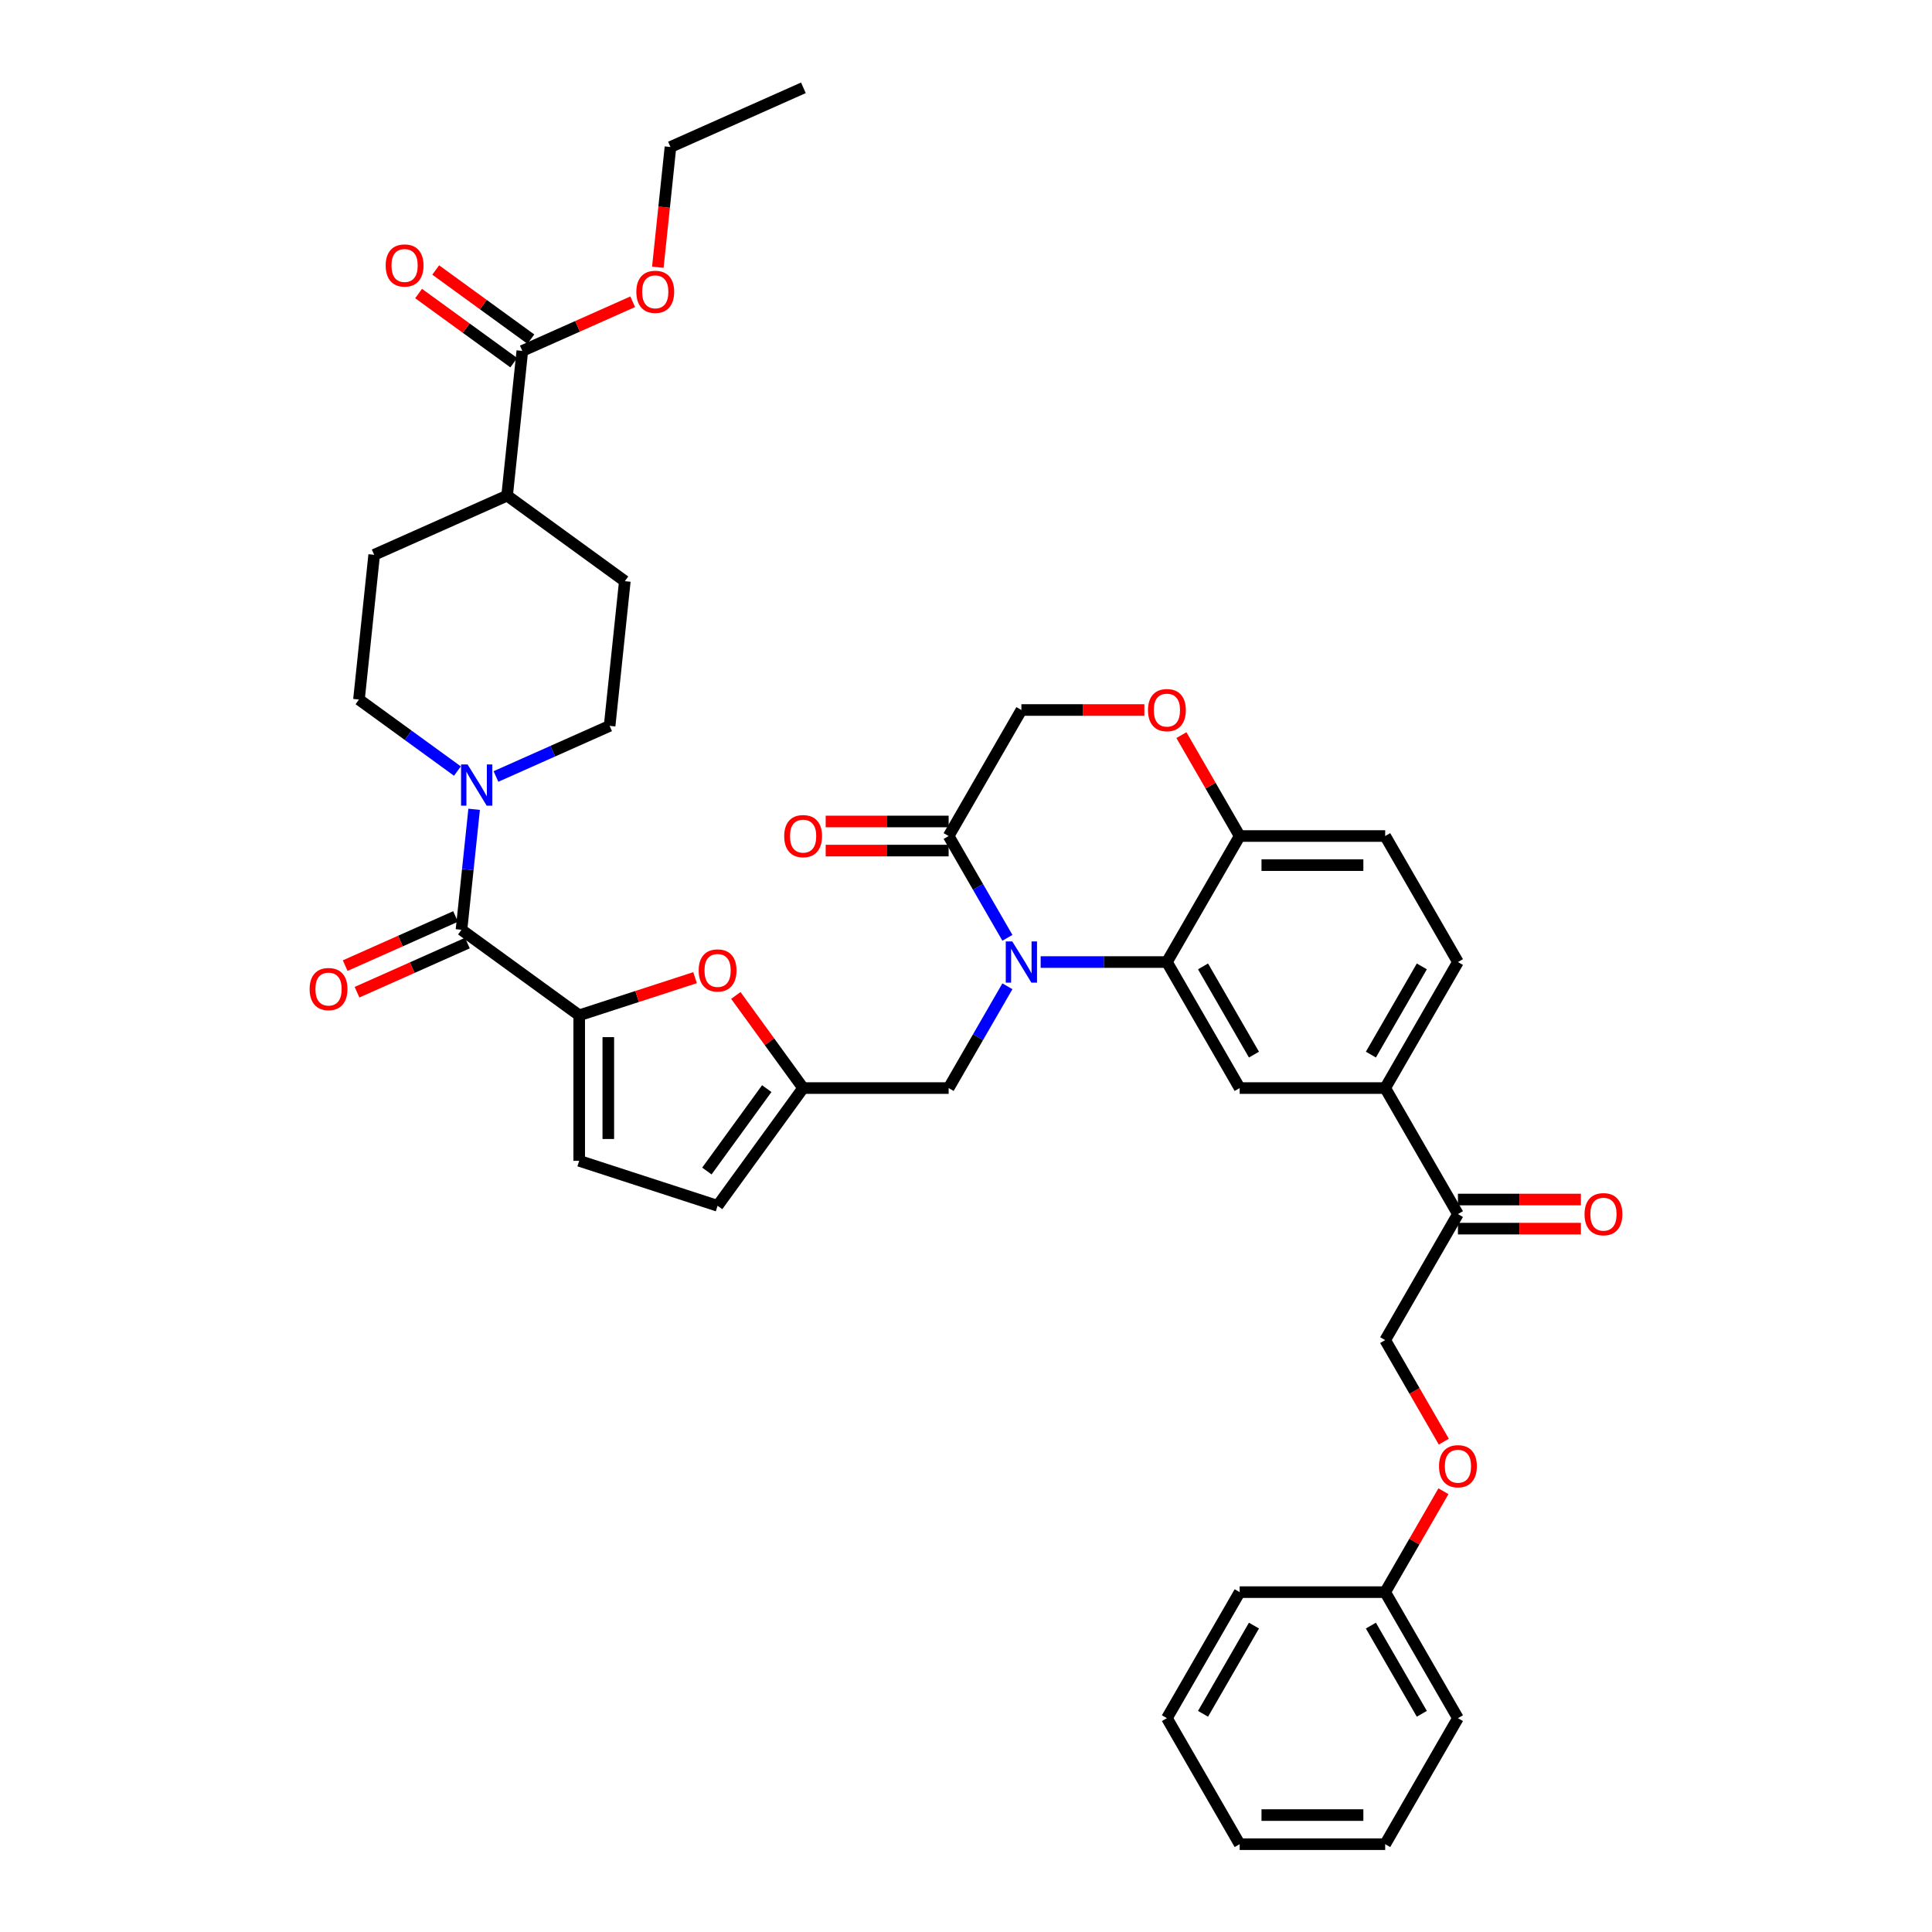 <?xml version='1.0' encoding='iso-8859-1'?>
<svg version='1.1' baseProfile='full'
              xmlns='http://www.w3.org/2000/svg'
                      xmlns:rdkit='http://www.rdkit.org/xml'
                      xmlns:xlink='http://www.w3.org/1999/xlink'
                  xml:space='preserve'
width='1000px' height='1000px' viewBox='0 0 1000 1000'>
<!-- END OF HEADER -->
<rect style='opacity:1.0;fill:#FFFFFF;stroke:none' width='1000' height='1000' x='0' y='0'> </rect>
<path class='bond-0' d='M 185.8,362.075 L 193.673,287.169' style='fill:none;fill-rule:evenodd;stroke:#000000;stroke-width:6px;stroke-linecap:butt;stroke-linejoin:miter;stroke-opacity:1' />
<path class='bond-1' d='M 185.8,362.075 L 211.28,380.588' style='fill:none;fill-rule:evenodd;stroke:#000000;stroke-width:6px;stroke-linecap:butt;stroke-linejoin:miter;stroke-opacity:1' />
<path class='bond-1' d='M 211.28,380.588 L 236.761,399.101' style='fill:none;fill-rule:evenodd;stroke:#0000FF;stroke-width:6px;stroke-linecap:butt;stroke-linejoin:miter;stroke-opacity:1' />
<path class='bond-2' d='M 238.86,481.251 L 242.137,450.073' style='fill:none;fill-rule:evenodd;stroke:#000000;stroke-width:6px;stroke-linecap:butt;stroke-linejoin:miter;stroke-opacity:1' />
<path class='bond-2' d='M 242.137,450.073 L 245.414,418.894' style='fill:none;fill-rule:evenodd;stroke:#0000FF;stroke-width:6px;stroke-linecap:butt;stroke-linejoin:miter;stroke-opacity:1' />
<path class='bond-3' d='M 235.797,474.371 L 207.231,487.089' style='fill:none;fill-rule:evenodd;stroke:#000000;stroke-width:6px;stroke-linecap:butt;stroke-linejoin:miter;stroke-opacity:1' />
<path class='bond-3' d='M 207.231,487.089 L 178.665,499.808' style='fill:none;fill-rule:evenodd;stroke:#FF0000;stroke-width:6px;stroke-linecap:butt;stroke-linejoin:miter;stroke-opacity:1' />
<path class='bond-3' d='M 241.924,488.132 L 213.358,500.85' style='fill:none;fill-rule:evenodd;stroke:#000000;stroke-width:6px;stroke-linecap:butt;stroke-linejoin:miter;stroke-opacity:1' />
<path class='bond-3' d='M 213.358,500.85 L 184.792,513.569' style='fill:none;fill-rule:evenodd;stroke:#FF0000;stroke-width:6px;stroke-linecap:butt;stroke-linejoin:miter;stroke-opacity:1' />
<path class='bond-4' d='M 238.86,481.251 L 299.794,525.522' style='fill:none;fill-rule:evenodd;stroke:#000000;stroke-width:6px;stroke-linecap:butt;stroke-linejoin:miter;stroke-opacity:1' />
<path class='bond-5' d='M 256.705,401.906 L 286.123,388.809' style='fill:none;fill-rule:evenodd;stroke:#0000FF;stroke-width:6px;stroke-linecap:butt;stroke-linejoin:miter;stroke-opacity:1' />
<path class='bond-5' d='M 286.123,388.809 L 315.54,375.711' style='fill:none;fill-rule:evenodd;stroke:#000000;stroke-width:6px;stroke-linecap:butt;stroke-linejoin:miter;stroke-opacity:1' />
<path class='bond-6' d='M 315.54,375.711 L 323.413,300.806' style='fill:none;fill-rule:evenodd;stroke:#000000;stroke-width:6px;stroke-linecap:butt;stroke-linejoin:miter;stroke-opacity:1' />
<path class='bond-7' d='M 747.314,746.195 L 732.141,719.915' style='fill:none;fill-rule:evenodd;stroke:#FF0000;stroke-width:6px;stroke-linecap:butt;stroke-linejoin:miter;stroke-opacity:1' />
<path class='bond-7' d='M 732.141,719.915 L 716.969,693.636' style='fill:none;fill-rule:evenodd;stroke:#000000;stroke-width:6px;stroke-linecap:butt;stroke-linejoin:miter;stroke-opacity:1' />
<path class='bond-8' d='M 747.123,771.863 L 732.046,797.977' style='fill:none;fill-rule:evenodd;stroke:#FF0000;stroke-width:6px;stroke-linecap:butt;stroke-linejoin:miter;stroke-opacity:1' />
<path class='bond-8' d='M 732.046,797.977 L 716.969,824.091' style='fill:none;fill-rule:evenodd;stroke:#000000;stroke-width:6px;stroke-linecap:butt;stroke-linejoin:miter;stroke-opacity:1' />
<path class='bond-9' d='M 716.969,954.545 L 641.651,954.545' style='fill:none;fill-rule:evenodd;stroke:#000000;stroke-width:6px;stroke-linecap:butt;stroke-linejoin:miter;stroke-opacity:1' />
<path class='bond-9' d='M 705.671,939.482 L 652.949,939.482' style='fill:none;fill-rule:evenodd;stroke:#000000;stroke-width:6px;stroke-linecap:butt;stroke-linejoin:miter;stroke-opacity:1' />
<path class='bond-10' d='M 716.969,954.545 L 754.628,889.318' style='fill:none;fill-rule:evenodd;stroke:#000000;stroke-width:6px;stroke-linecap:butt;stroke-linejoin:miter;stroke-opacity:1' />
<path class='bond-11' d='M 641.651,954.545 L 603.992,889.318' style='fill:none;fill-rule:evenodd;stroke:#000000;stroke-width:6px;stroke-linecap:butt;stroke-linejoin:miter;stroke-opacity:1' />
<path class='bond-12' d='M 716.969,563.181 L 754.628,497.954' style='fill:none;fill-rule:evenodd;stroke:#000000;stroke-width:6px;stroke-linecap:butt;stroke-linejoin:miter;stroke-opacity:1' />
<path class='bond-12' d='M 709.572,545.865 L 735.934,500.206' style='fill:none;fill-rule:evenodd;stroke:#000000;stroke-width:6px;stroke-linecap:butt;stroke-linejoin:miter;stroke-opacity:1' />
<path class='bond-13' d='M 716.969,563.181 L 641.651,563.181' style='fill:none;fill-rule:evenodd;stroke:#000000;stroke-width:6px;stroke-linecap:butt;stroke-linejoin:miter;stroke-opacity:1' />
<path class='bond-14' d='M 716.969,563.181 L 754.628,628.409' style='fill:none;fill-rule:evenodd;stroke:#000000;stroke-width:6px;stroke-linecap:butt;stroke-linejoin:miter;stroke-opacity:1' />
<path class='bond-15' d='M 754.628,497.954 L 716.969,432.726' style='fill:none;fill-rule:evenodd;stroke:#000000;stroke-width:6px;stroke-linecap:butt;stroke-linejoin:miter;stroke-opacity:1' />
<path class='bond-16' d='M 716.969,432.726 L 641.651,432.726' style='fill:none;fill-rule:evenodd;stroke:#000000;stroke-width:6px;stroke-linecap:butt;stroke-linejoin:miter;stroke-opacity:1' />
<path class='bond-16' d='M 705.671,447.79 L 652.949,447.79' style='fill:none;fill-rule:evenodd;stroke:#000000;stroke-width:6px;stroke-linecap:butt;stroke-linejoin:miter;stroke-opacity:1' />
<path class='bond-17' d='M 641.651,563.181 L 603.992,497.954' style='fill:none;fill-rule:evenodd;stroke:#000000;stroke-width:6px;stroke-linecap:butt;stroke-linejoin:miter;stroke-opacity:1' />
<path class='bond-17' d='M 649.048,545.865 L 622.686,500.206' style='fill:none;fill-rule:evenodd;stroke:#000000;stroke-width:6px;stroke-linecap:butt;stroke-linejoin:miter;stroke-opacity:1' />
<path class='bond-18' d='M 603.992,497.954 L 641.651,432.726' style='fill:none;fill-rule:evenodd;stroke:#000000;stroke-width:6px;stroke-linecap:butt;stroke-linejoin:miter;stroke-opacity:1' />
<path class='bond-19' d='M 603.992,497.954 L 571.319,497.954' style='fill:none;fill-rule:evenodd;stroke:#000000;stroke-width:6px;stroke-linecap:butt;stroke-linejoin:miter;stroke-opacity:1' />
<path class='bond-19' d='M 571.319,497.954 L 538.646,497.954' style='fill:none;fill-rule:evenodd;stroke:#0000FF;stroke-width:6px;stroke-linecap:butt;stroke-linejoin:miter;stroke-opacity:1' />
<path class='bond-20' d='M 641.651,432.726 L 626.574,406.613' style='fill:none;fill-rule:evenodd;stroke:#000000;stroke-width:6px;stroke-linecap:butt;stroke-linejoin:miter;stroke-opacity:1' />
<path class='bond-20' d='M 626.574,406.613 L 611.497,380.499' style='fill:none;fill-rule:evenodd;stroke:#FF0000;stroke-width:6px;stroke-linecap:butt;stroke-linejoin:miter;stroke-opacity:1' />
<path class='bond-21' d='M 592.318,367.499 L 560.496,367.499' style='fill:none;fill-rule:evenodd;stroke:#FF0000;stroke-width:6px;stroke-linecap:butt;stroke-linejoin:miter;stroke-opacity:1' />
<path class='bond-21' d='M 560.496,367.499 L 528.674,367.499' style='fill:none;fill-rule:evenodd;stroke:#000000;stroke-width:6px;stroke-linecap:butt;stroke-linejoin:miter;stroke-opacity:1' />
<path class='bond-22' d='M 528.674,367.499 L 491.015,432.726' style='fill:none;fill-rule:evenodd;stroke:#000000;stroke-width:6px;stroke-linecap:butt;stroke-linejoin:miter;stroke-opacity:1' />
<path class='bond-23' d='M 491.015,432.726 L 506.222,459.066' style='fill:none;fill-rule:evenodd;stroke:#000000;stroke-width:6px;stroke-linecap:butt;stroke-linejoin:miter;stroke-opacity:1' />
<path class='bond-23' d='M 506.222,459.066 L 521.429,485.406' style='fill:none;fill-rule:evenodd;stroke:#0000FF;stroke-width:6px;stroke-linecap:butt;stroke-linejoin:miter;stroke-opacity:1' />
<path class='bond-24' d='M 491.015,425.195 L 459.193,425.195' style='fill:none;fill-rule:evenodd;stroke:#000000;stroke-width:6px;stroke-linecap:butt;stroke-linejoin:miter;stroke-opacity:1' />
<path class='bond-24' d='M 459.193,425.195 L 427.371,425.195' style='fill:none;fill-rule:evenodd;stroke:#FF0000;stroke-width:6px;stroke-linecap:butt;stroke-linejoin:miter;stroke-opacity:1' />
<path class='bond-24' d='M 491.015,440.258 L 459.193,440.258' style='fill:none;fill-rule:evenodd;stroke:#000000;stroke-width:6px;stroke-linecap:butt;stroke-linejoin:miter;stroke-opacity:1' />
<path class='bond-24' d='M 459.193,440.258 L 427.371,440.258' style='fill:none;fill-rule:evenodd;stroke:#FF0000;stroke-width:6px;stroke-linecap:butt;stroke-linejoin:miter;stroke-opacity:1' />
<path class='bond-25' d='M 521.429,510.502 L 506.222,536.841' style='fill:none;fill-rule:evenodd;stroke:#0000FF;stroke-width:6px;stroke-linecap:butt;stroke-linejoin:miter;stroke-opacity:1' />
<path class='bond-25' d='M 506.222,536.841 L 491.015,563.181' style='fill:none;fill-rule:evenodd;stroke:#000000;stroke-width:6px;stroke-linecap:butt;stroke-linejoin:miter;stroke-opacity:1' />
<path class='bond-26' d='M 754.628,635.94 L 786.45,635.94' style='fill:none;fill-rule:evenodd;stroke:#000000;stroke-width:6px;stroke-linecap:butt;stroke-linejoin:miter;stroke-opacity:1' />
<path class='bond-26' d='M 786.45,635.94 L 818.272,635.94' style='fill:none;fill-rule:evenodd;stroke:#FF0000;stroke-width:6px;stroke-linecap:butt;stroke-linejoin:miter;stroke-opacity:1' />
<path class='bond-26' d='M 754.628,620.877 L 786.45,620.877' style='fill:none;fill-rule:evenodd;stroke:#000000;stroke-width:6px;stroke-linecap:butt;stroke-linejoin:miter;stroke-opacity:1' />
<path class='bond-26' d='M 786.45,620.877 L 818.272,620.877' style='fill:none;fill-rule:evenodd;stroke:#FF0000;stroke-width:6px;stroke-linecap:butt;stroke-linejoin:miter;stroke-opacity:1' />
<path class='bond-27' d='M 754.628,628.409 L 716.969,693.636' style='fill:none;fill-rule:evenodd;stroke:#000000;stroke-width:6px;stroke-linecap:butt;stroke-linejoin:miter;stroke-opacity:1' />
<path class='bond-28' d='M 299.794,525.522 L 329.773,515.781' style='fill:none;fill-rule:evenodd;stroke:#000000;stroke-width:6px;stroke-linecap:butt;stroke-linejoin:miter;stroke-opacity:1' />
<path class='bond-28' d='M 329.773,515.781 L 359.751,506.041' style='fill:none;fill-rule:evenodd;stroke:#FF0000;stroke-width:6px;stroke-linecap:butt;stroke-linejoin:miter;stroke-opacity:1' />
<path class='bond-29' d='M 299.794,525.522 L 299.794,600.84' style='fill:none;fill-rule:evenodd;stroke:#000000;stroke-width:6px;stroke-linecap:butt;stroke-linejoin:miter;stroke-opacity:1' />
<path class='bond-29' d='M 314.858,536.82 L 314.858,589.543' style='fill:none;fill-rule:evenodd;stroke:#000000;stroke-width:6px;stroke-linecap:butt;stroke-linejoin:miter;stroke-opacity:1' />
<path class='bond-30' d='M 380.871,515.247 L 398.284,539.214' style='fill:none;fill-rule:evenodd;stroke:#FF0000;stroke-width:6px;stroke-linecap:butt;stroke-linejoin:miter;stroke-opacity:1' />
<path class='bond-30' d='M 398.284,539.214 L 415.697,563.181' style='fill:none;fill-rule:evenodd;stroke:#000000;stroke-width:6px;stroke-linecap:butt;stroke-linejoin:miter;stroke-opacity:1' />
<path class='bond-31' d='M 415.697,563.181 L 371.426,624.115' style='fill:none;fill-rule:evenodd;stroke:#000000;stroke-width:6px;stroke-linecap:butt;stroke-linejoin:miter;stroke-opacity:1' />
<path class='bond-31' d='M 396.869,563.467 L 365.88,606.121' style='fill:none;fill-rule:evenodd;stroke:#000000;stroke-width:6px;stroke-linecap:butt;stroke-linejoin:miter;stroke-opacity:1' />
<path class='bond-32' d='M 415.697,563.181 L 491.015,563.181' style='fill:none;fill-rule:evenodd;stroke:#000000;stroke-width:6px;stroke-linecap:butt;stroke-linejoin:miter;stroke-opacity:1' />
<path class='bond-33' d='M 371.426,624.115 L 299.794,600.84' style='fill:none;fill-rule:evenodd;stroke:#000000;stroke-width:6px;stroke-linecap:butt;stroke-linejoin:miter;stroke-opacity:1' />
<path class='bond-34' d='M 603.992,889.318 L 641.651,824.091' style='fill:none;fill-rule:evenodd;stroke:#000000;stroke-width:6px;stroke-linecap:butt;stroke-linejoin:miter;stroke-opacity:1' />
<path class='bond-34' d='M 622.686,887.066 L 649.048,841.407' style='fill:none;fill-rule:evenodd;stroke:#000000;stroke-width:6px;stroke-linecap:butt;stroke-linejoin:miter;stroke-opacity:1' />
<path class='bond-35' d='M 641.651,824.091 L 716.969,824.091' style='fill:none;fill-rule:evenodd;stroke:#000000;stroke-width:6px;stroke-linecap:butt;stroke-linejoin:miter;stroke-opacity:1' />
<path class='bond-36' d='M 716.969,824.091 L 754.628,889.318' style='fill:none;fill-rule:evenodd;stroke:#000000;stroke-width:6px;stroke-linecap:butt;stroke-linejoin:miter;stroke-opacity:1' />
<path class='bond-36' d='M 709.572,841.407 L 735.934,887.066' style='fill:none;fill-rule:evenodd;stroke:#000000;stroke-width:6px;stroke-linecap:butt;stroke-linejoin:miter;stroke-opacity:1' />
<path class='bond-37' d='M 323.413,300.806 L 262.479,256.535' style='fill:none;fill-rule:evenodd;stroke:#000000;stroke-width:6px;stroke-linecap:butt;stroke-linejoin:miter;stroke-opacity:1' />
<path class='bond-38' d='M 262.479,256.535 L 193.673,287.169' style='fill:none;fill-rule:evenodd;stroke:#000000;stroke-width:6px;stroke-linecap:butt;stroke-linejoin:miter;stroke-opacity:1' />
<path class='bond-39' d='M 262.479,256.535 L 270.352,181.629' style='fill:none;fill-rule:evenodd;stroke:#000000;stroke-width:6px;stroke-linecap:butt;stroke-linejoin:miter;stroke-opacity:1' />
<path class='bond-40' d='M 270.352,181.629 L 298.918,168.911' style='fill:none;fill-rule:evenodd;stroke:#000000;stroke-width:6px;stroke-linecap:butt;stroke-linejoin:miter;stroke-opacity:1' />
<path class='bond-40' d='M 298.918,168.911 L 327.484,156.192' style='fill:none;fill-rule:evenodd;stroke:#FF0000;stroke-width:6px;stroke-linecap:butt;stroke-linejoin:miter;stroke-opacity:1' />
<path class='bond-41' d='M 274.779,175.536 L 250.149,157.641' style='fill:none;fill-rule:evenodd;stroke:#000000;stroke-width:6px;stroke-linecap:butt;stroke-linejoin:miter;stroke-opacity:1' />
<path class='bond-41' d='M 250.149,157.641 L 225.52,139.747' style='fill:none;fill-rule:evenodd;stroke:#FF0000;stroke-width:6px;stroke-linecap:butt;stroke-linejoin:miter;stroke-opacity:1' />
<path class='bond-41' d='M 265.925,187.723 L 241.295,169.828' style='fill:none;fill-rule:evenodd;stroke:#000000;stroke-width:6px;stroke-linecap:butt;stroke-linejoin:miter;stroke-opacity:1' />
<path class='bond-41' d='M 241.295,169.828 L 216.666,151.934' style='fill:none;fill-rule:evenodd;stroke:#FF0000;stroke-width:6px;stroke-linecap:butt;stroke-linejoin:miter;stroke-opacity:1' />
<path class='bond-42' d='M 340.49,138.326 L 343.761,107.208' style='fill:none;fill-rule:evenodd;stroke:#FF0000;stroke-width:6px;stroke-linecap:butt;stroke-linejoin:miter;stroke-opacity:1' />
<path class='bond-42' d='M 343.761,107.208 L 347.031,76.089' style='fill:none;fill-rule:evenodd;stroke:#000000;stroke-width:6px;stroke-linecap:butt;stroke-linejoin:miter;stroke-opacity:1' />
<path class='bond-43' d='M 347.031,76.089 L 415.838,45.455' style='fill:none;fill-rule:evenodd;stroke:#000000;stroke-width:6px;stroke-linecap:butt;stroke-linejoin:miter;stroke-opacity:1' />
<path  class='atom-2' d='M 242.018 395.681
L 249.008 406.978
Q 249.701 408.093, 250.816 410.112
Q 251.93 412.13, 251.99 412.251
L 251.99 395.681
L 254.822 395.681
L 254.822 417.011
L 251.9 417.011
L 244.398 404.659
Q 243.525 403.213, 242.591 401.556
Q 241.687 399.899, 241.416 399.386
L 241.416 417.011
L 238.644 417.011
L 238.644 395.681
L 242.018 395.681
' fill='#0000FF'/>
<path  class='atom-3' d='M 160.263 511.946
Q 160.263 506.825, 162.793 503.962
Q 165.324 501.1, 170.054 501.1
Q 174.784 501.1, 177.315 503.962
Q 179.845 506.825, 179.845 511.946
Q 179.845 517.128, 177.284 520.08
Q 174.724 523.003, 170.054 523.003
Q 165.354 523.003, 162.793 520.08
Q 160.263 517.158, 160.263 511.946
M 170.054 520.593
Q 173.308 520.593, 175.055 518.423
Q 176.833 516.224, 176.833 511.946
Q 176.833 507.758, 175.055 505.65
Q 173.308 503.511, 170.054 503.511
Q 166.8 503.511, 165.023 505.619
Q 163.275 507.728, 163.275 511.946
Q 163.275 516.254, 165.023 518.423
Q 166.8 520.593, 170.054 520.593
' fill='#FF0000'/>
<path  class='atom-5' d='M 744.837 758.924
Q 744.837 753.802, 747.367 750.94
Q 749.898 748.078, 754.628 748.078
Q 759.358 748.078, 761.889 750.94
Q 764.419 753.802, 764.419 758.924
Q 764.419 764.105, 761.859 767.058
Q 759.298 769.98, 754.628 769.98
Q 749.928 769.98, 747.367 767.058
Q 744.837 764.136, 744.837 758.924
M 754.628 767.57
Q 757.882 767.57, 759.629 765.401
Q 761.407 763.202, 761.407 758.924
Q 761.407 754.736, 759.629 752.627
Q 757.882 750.488, 754.628 750.488
Q 751.374 750.488, 749.597 752.597
Q 747.849 754.706, 747.849 758.924
Q 747.849 763.232, 749.597 765.401
Q 751.374 767.57, 754.628 767.57
' fill='#FF0000'/>
<path  class='atom-14' d='M 594.2 367.559
Q 594.2 362.438, 596.731 359.576
Q 599.262 356.713, 603.992 356.713
Q 608.722 356.713, 611.253 359.576
Q 613.783 362.438, 613.783 367.559
Q 613.783 372.741, 611.222 375.694
Q 608.662 378.616, 603.992 378.616
Q 599.292 378.616, 596.731 375.694
Q 594.2 372.771, 594.2 367.559
M 603.992 376.206
Q 607.246 376.206, 608.993 374.037
Q 610.77 371.837, 610.77 367.559
Q 610.77 363.372, 608.993 361.263
Q 607.246 359.124, 603.992 359.124
Q 600.738 359.124, 598.961 361.233
Q 597.213 363.341, 597.213 367.559
Q 597.213 371.867, 598.961 374.037
Q 600.738 376.206, 603.992 376.206
' fill='#FF0000'/>
<path  class='atom-17' d='M 523.959 487.289
L 530.948 498.586
Q 531.641 499.701, 532.756 501.72
Q 533.871 503.738, 533.931 503.859
L 533.931 487.289
L 536.763 487.289
L 536.763 508.619
L 533.841 508.619
L 526.339 496.267
Q 525.465 494.821, 524.531 493.164
Q 523.627 491.507, 523.356 490.994
L 523.356 508.619
L 520.585 508.619
L 520.585 487.289
L 523.959 487.289
' fill='#0000FF'/>
<path  class='atom-18' d='M 405.905 432.787
Q 405.905 427.665, 408.436 424.803
Q 410.967 421.941, 415.697 421.941
Q 420.427 421.941, 422.957 424.803
Q 425.488 427.665, 425.488 432.787
Q 425.488 437.969, 422.927 440.921
Q 420.366 443.843, 415.697 443.843
Q 410.997 443.843, 408.436 440.921
Q 405.905 437.999, 405.905 432.787
M 415.697 441.433
Q 418.95 441.433, 420.698 439.264
Q 422.475 437.065, 422.475 432.787
Q 422.475 428.599, 420.698 426.49
Q 418.95 424.351, 415.697 424.351
Q 412.443 424.351, 410.665 426.46
Q 408.918 428.569, 408.918 432.787
Q 408.918 437.095, 410.665 439.264
Q 412.443 441.433, 415.697 441.433
' fill='#FF0000'/>
<path  class='atom-20' d='M 820.155 628.469
Q 820.155 623.347, 822.685 620.485
Q 825.216 617.623, 829.946 617.623
Q 834.676 617.623, 837.207 620.485
Q 839.737 623.347, 839.737 628.469
Q 839.737 633.651, 837.177 636.603
Q 834.616 639.525, 829.946 639.525
Q 825.246 639.525, 822.685 636.603
Q 820.155 633.681, 820.155 628.469
M 829.946 637.115
Q 833.2 637.115, 834.947 634.946
Q 836.725 632.747, 836.725 628.469
Q 836.725 624.281, 834.947 622.172
Q 833.2 620.033, 829.946 620.033
Q 826.692 620.033, 824.915 622.142
Q 823.167 624.251, 823.167 628.469
Q 823.167 632.777, 824.915 634.946
Q 826.692 637.115, 829.946 637.115
' fill='#FF0000'/>
<path  class='atom-23' d='M 361.634 502.308
Q 361.634 497.186, 364.165 494.324
Q 366.696 491.462, 371.426 491.462
Q 376.156 491.462, 378.686 494.324
Q 381.217 497.186, 381.217 502.308
Q 381.217 507.49, 378.656 510.442
Q 376.095 513.365, 371.426 513.365
Q 366.726 513.365, 364.165 510.442
Q 361.634 507.52, 361.634 502.308
M 371.426 510.954
Q 374.679 510.954, 376.427 508.785
Q 378.204 506.586, 378.204 502.308
Q 378.204 498.12, 376.427 496.011
Q 374.679 493.872, 371.426 493.872
Q 368.172 493.872, 366.395 495.981
Q 364.647 498.09, 364.647 502.308
Q 364.647 506.616, 366.395 508.785
Q 368.172 510.954, 371.426 510.954
' fill='#FF0000'/>
<path  class='atom-36' d='M 329.367 151.055
Q 329.367 145.933, 331.898 143.071
Q 334.428 140.209, 339.158 140.209
Q 343.888 140.209, 346.419 143.071
Q 348.95 145.933, 348.95 151.055
Q 348.95 156.237, 346.389 159.189
Q 343.828 162.112, 339.158 162.112
Q 334.459 162.112, 331.898 159.189
Q 329.367 156.267, 329.367 151.055
M 339.158 159.701
Q 342.412 159.701, 344.16 157.532
Q 345.937 155.333, 345.937 151.055
Q 345.937 146.867, 344.16 144.758
Q 342.412 142.619, 339.158 142.619
Q 335.905 142.619, 334.127 144.728
Q 332.38 146.837, 332.38 151.055
Q 332.38 155.363, 334.127 157.532
Q 335.905 159.701, 339.158 159.701
' fill='#FF0000'/>
<path  class='atom-37' d='M 199.627 137.419
Q 199.627 132.297, 202.158 129.435
Q 204.688 126.573, 209.418 126.573
Q 214.148 126.573, 216.679 129.435
Q 219.21 132.297, 219.21 137.419
Q 219.21 142.601, 216.649 145.553
Q 214.088 148.475, 209.418 148.475
Q 204.718 148.475, 202.158 145.553
Q 199.627 142.631, 199.627 137.419
M 209.418 146.065
Q 212.672 146.065, 214.419 143.896
Q 216.197 141.697, 216.197 137.419
Q 216.197 133.231, 214.419 131.122
Q 212.672 128.983, 209.418 128.983
Q 206.165 128.983, 204.387 131.092
Q 202.64 133.201, 202.64 137.419
Q 202.64 141.727, 204.387 143.896
Q 206.165 146.065, 209.418 146.065
' fill='#FF0000'/>
</svg>
